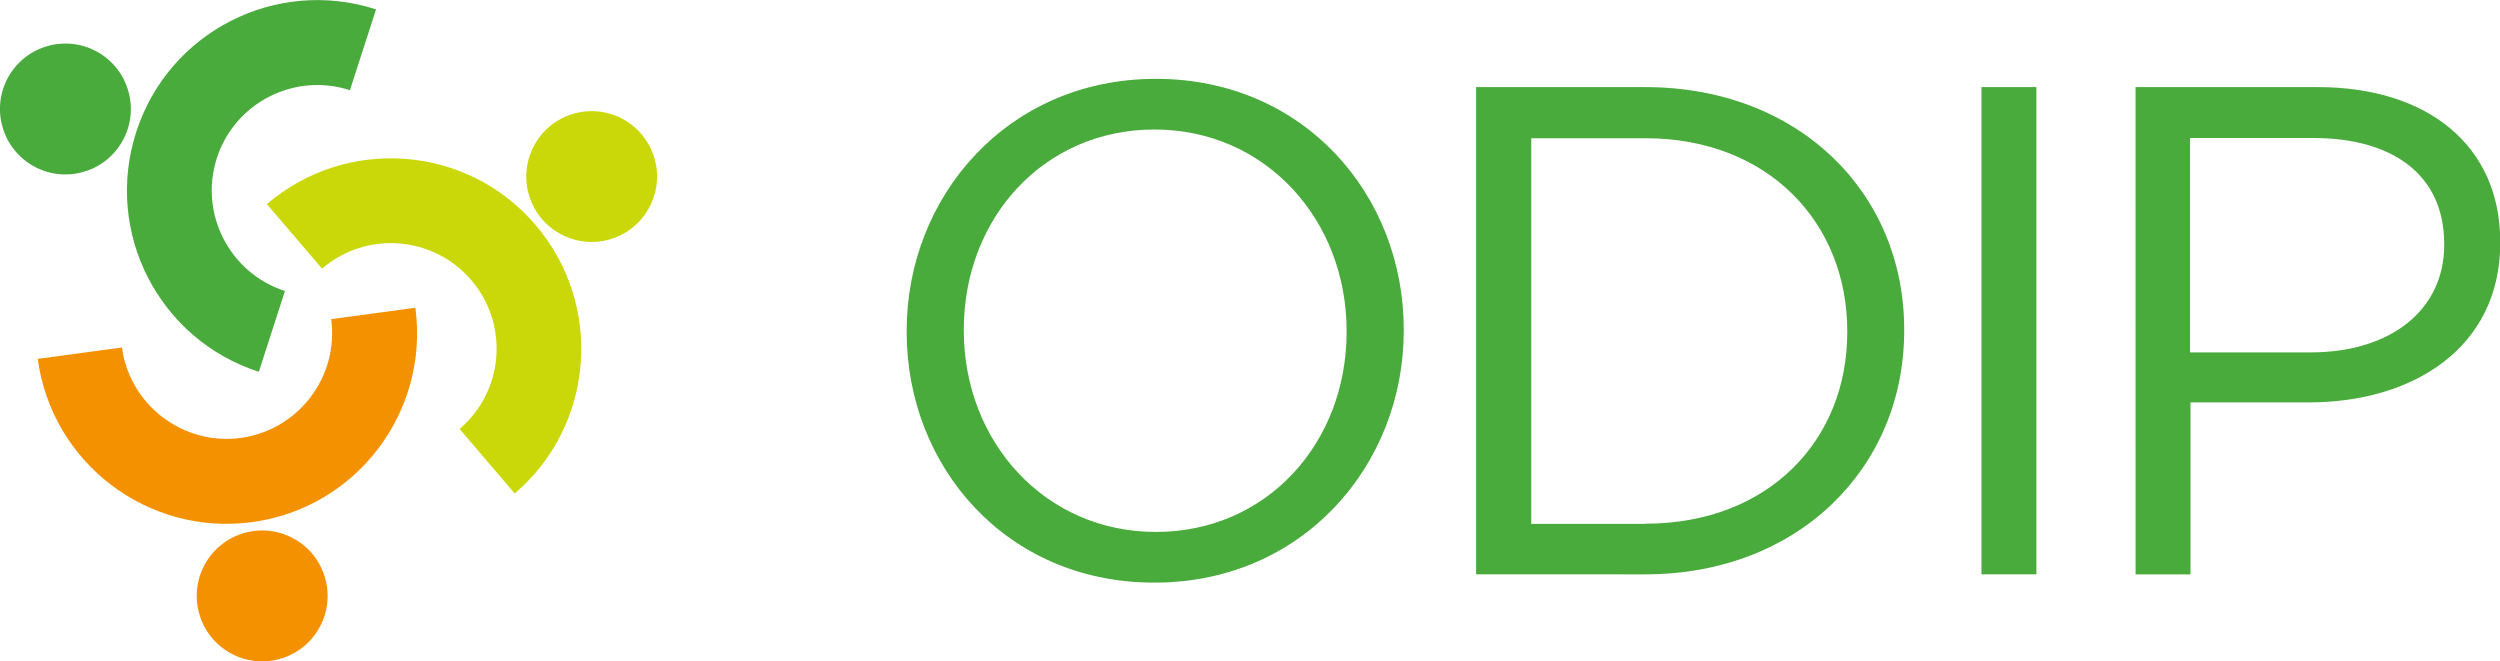 <svg xmlns="http://www.w3.org/2000/svg" viewBox="0 0 1119.5 296.2" xmlns:v="https://vecta.io/nano"><g fill="#4aab3d"><path d="M406 148.7v-.6C406 88 451.2 35.3 517.6 35.3s111 52.1 111 112.2v.6c0 60.2-45.2 112.8-111.6 112.8-66.4.1-111-52-111-112.2zm197 0v-.6c0-49.6-36.2-90.1-86-90.1s-85.4 39.9-85.4 89.5v.6c0 49.6 36.2 90.1 86 90.1s85.4-39.9 85.4-89.5zM661 39h75.7c68.6 0 116 47.1 116 108.5v.6c0 61.4-47.4 109.1-116 109.1H661V39zm75.8 195.5c55.2 0 90.4-37.4 90.4-85.7v-.6c0-48.3-35.2-86.3-90.4-86.3h-51.1v172.7h51.1zM887.3 39h24.6v218.2h-24.6V39zm68.9 0h81.7c49.2 0 81.7 26.2 81.7 69.2v.6c0 47.1-39.3 71.4-85.7 71.4h-53v77h-24.6V39zm78.5 118.8c36.2 0 59.8-19.3 59.8-48v-.6c0-31.2-23.4-47.4-58.6-47.4h-55.2v96h54zm-937.6-87c8-24.8 34.8-38.5 59.6-30.4l11.7-36.2C123.6-10.3 75.5 14.2 61 59.1s10.1 92.9 54.9 107.4l11.7-36.2c-24.8-8-38.5-34.7-30.5-59.5z"/><circle transform="matrix(.532 -.847 .847 .532 -27.626 47.661)" cx="29.3" cy="48.8" r="29.3"/></g><g fill="#cad809"><path d="M211 125.4c17 19.8 14.7 49.7-5.2 66.7l24.7 28.9c35.8-30.6 39.9-84.5 9.3-120.3s-84.5-39.9-120.3-9.3l24.7 28.9c19.9-17.1 49.8-14.7 66.8 5.1z"/><circle transform="matrix(.935 -.353 .353 .935 -10.807 98.772)" cx="265.1" cy="79" r="29.3"/></g><g fill="#f49100"><path d="M107.8 196.1c-25.8 3.5-49.7-14.7-53.2-40.5l-37.7 5.1c6.3 46.7 49.3 79.4 96 73.1s79.4-49.3 73.1-96l-37.7 5.1c3.5 25.8-14.7 49.7-40.5 53.2z"/><circle transform="matrix(.436 -.9 .9 .436 -173.901 256.187)" cx="117.4" cy="266.8" r="29.3"/></g></svg>